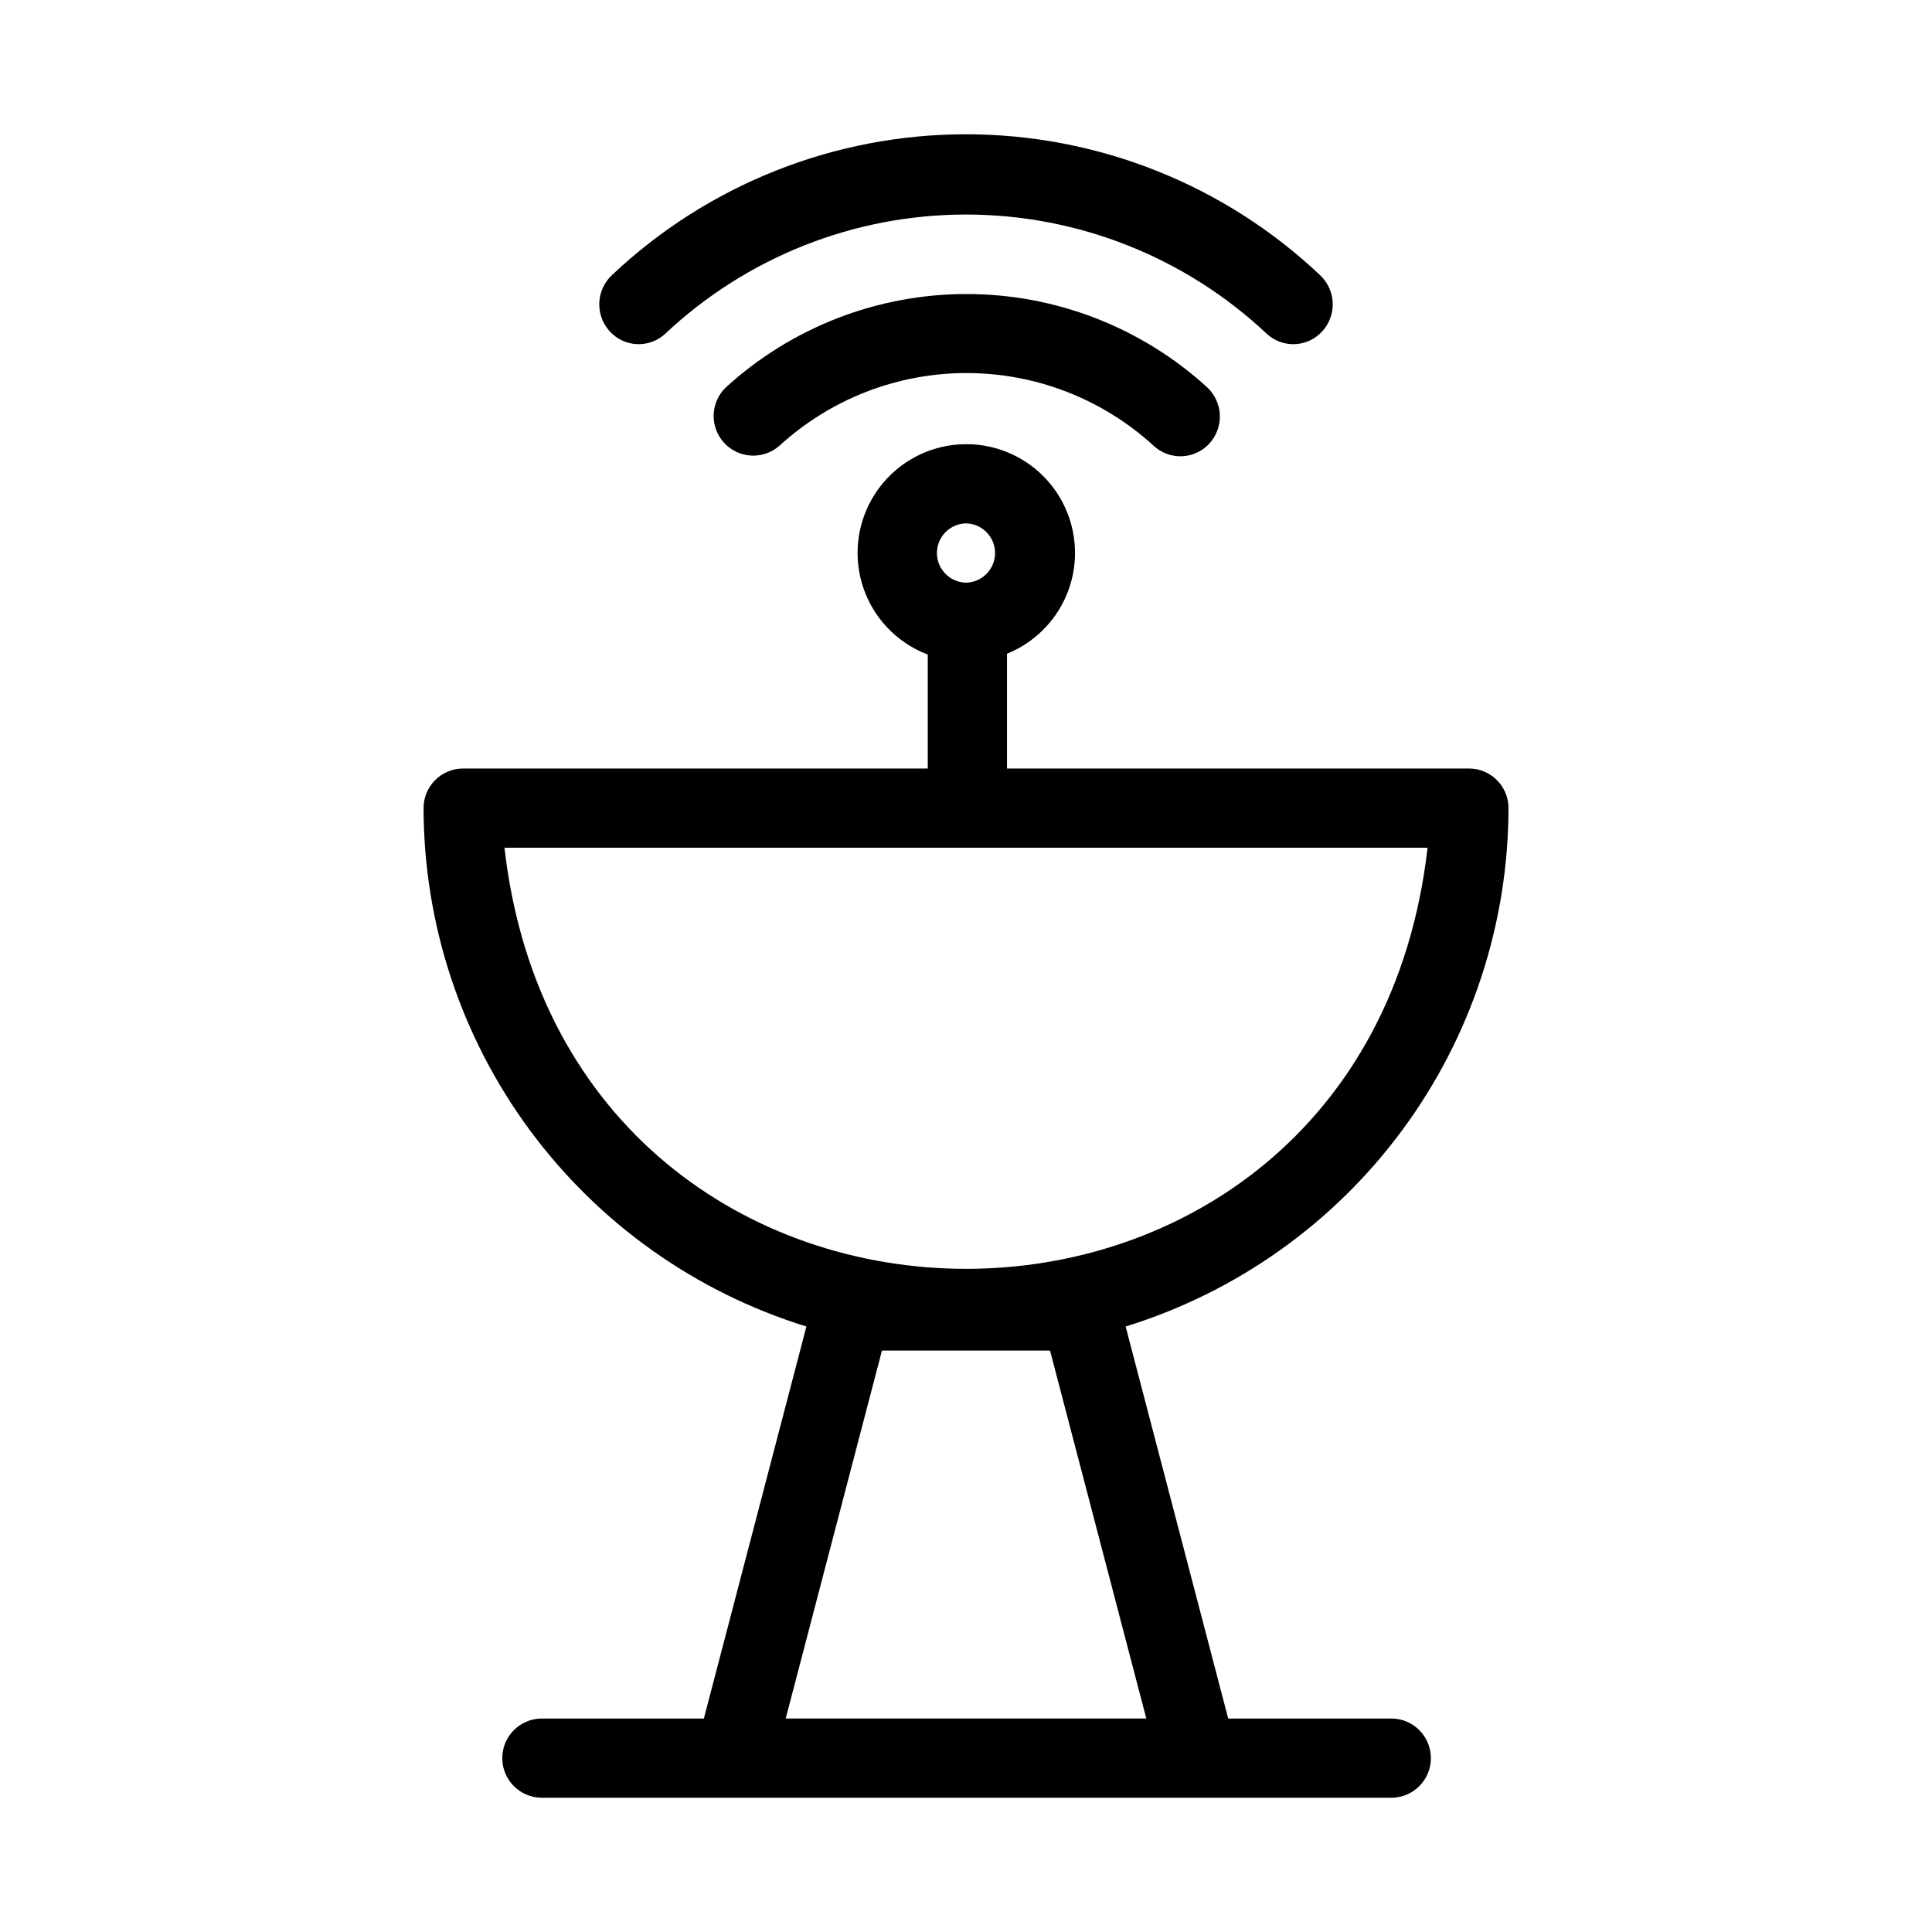 <?xml version="1.0" encoding="UTF-8"?>
<!-- Uploaded to: ICON Repo, www.svgrepo.com, Generator: ICON Repo Mixer Tools -->
<svg fill="#000000" width="800px" height="800px" version="1.1" viewBox="144 144 512 512" xmlns="http://www.w3.org/2000/svg">
 <path d="m463.91 246.64c2.215 2.066 3.441 4.981 3.367 8.012-0.078 3.031-1.449 5.883-3.769 7.832-4.023 3.379-9.934 3.223-13.781-0.355-13.539-12.391-31.227-19.266-49.582-19.266-18.352 0-36.043 6.871-49.582 19.262-4.293 3.781-10.82 3.43-14.684-0.789-3.863-4.219-3.641-10.75 0.504-14.695 17.426-15.906 40.168-24.723 63.762-24.723s46.336 8.816 63.766 24.723zm-157.6-14.109c3.981 3.609 10.062 3.566 13.996-0.094 21.574-20.289 50.074-31.582 79.691-31.582 29.613 0 58.113 11.297 79.688 31.586 3.938 3.66 10.02 3.699 14 0.09 2.211-1.992 3.481-4.824 3.5-7.801 0.02-2.977-1.211-5.824-3.391-7.848-25.359-23.953-58.918-37.297-93.797-37.297-34.883 0-68.441 13.344-93.797 37.297-2.184 2.023-3.414 4.875-3.394 7.848 0.023 2.977 1.293 5.809 3.504 7.801zm206.59 387.89h-51.523-173.98c-5.715-0.113-10.289-4.777-10.289-10.496 0-5.715 4.574-10.379 10.289-10.496h43.133l27.176-103.89c-29.355-9.078-55.039-27.309-73.293-52.027s-28.125-54.629-28.164-85.355c0.004-5.797 4.699-10.496 10.496-10.496h123.12l0.004-30.195c-8.441-3.195-14.895-10.164-17.438-18.824-2.539-8.66-0.879-18.008 4.492-25.262 5.367-7.254 13.828-11.574 22.852-11.668 9.023-0.098 17.57 4.043 23.094 11.18 5.523 7.141 7.383 16.453 5.023 25.164-2.359 8.711-8.664 15.812-17.031 19.191v30.418l122.41-0.004c5.797 0 10.496 4.699 10.496 10.496-0.039 30.73-9.91 60.641-28.164 85.359-18.254 24.715-43.938 42.945-73.297 52.023l27.18 103.89h43.426c5.715 0.117 10.289 4.781 10.289 10.496 0 5.719-4.574 10.383-10.289 10.496zm-112.9-322.01c4.277-0.082 7.703-3.574 7.703-7.856 0-4.277-3.426-7.769-7.703-7.856-4.277 0.086-7.703 3.578-7.703 7.856 0 4.281 3.426 7.773 7.703 7.856zm122.32 70.242h-244.63c16.93 148.75 227.64 148.86 244.63 0zm-74.539 230.77-25.512-97.52-44.539 0.004-25.508 97.516z"/>
</svg>